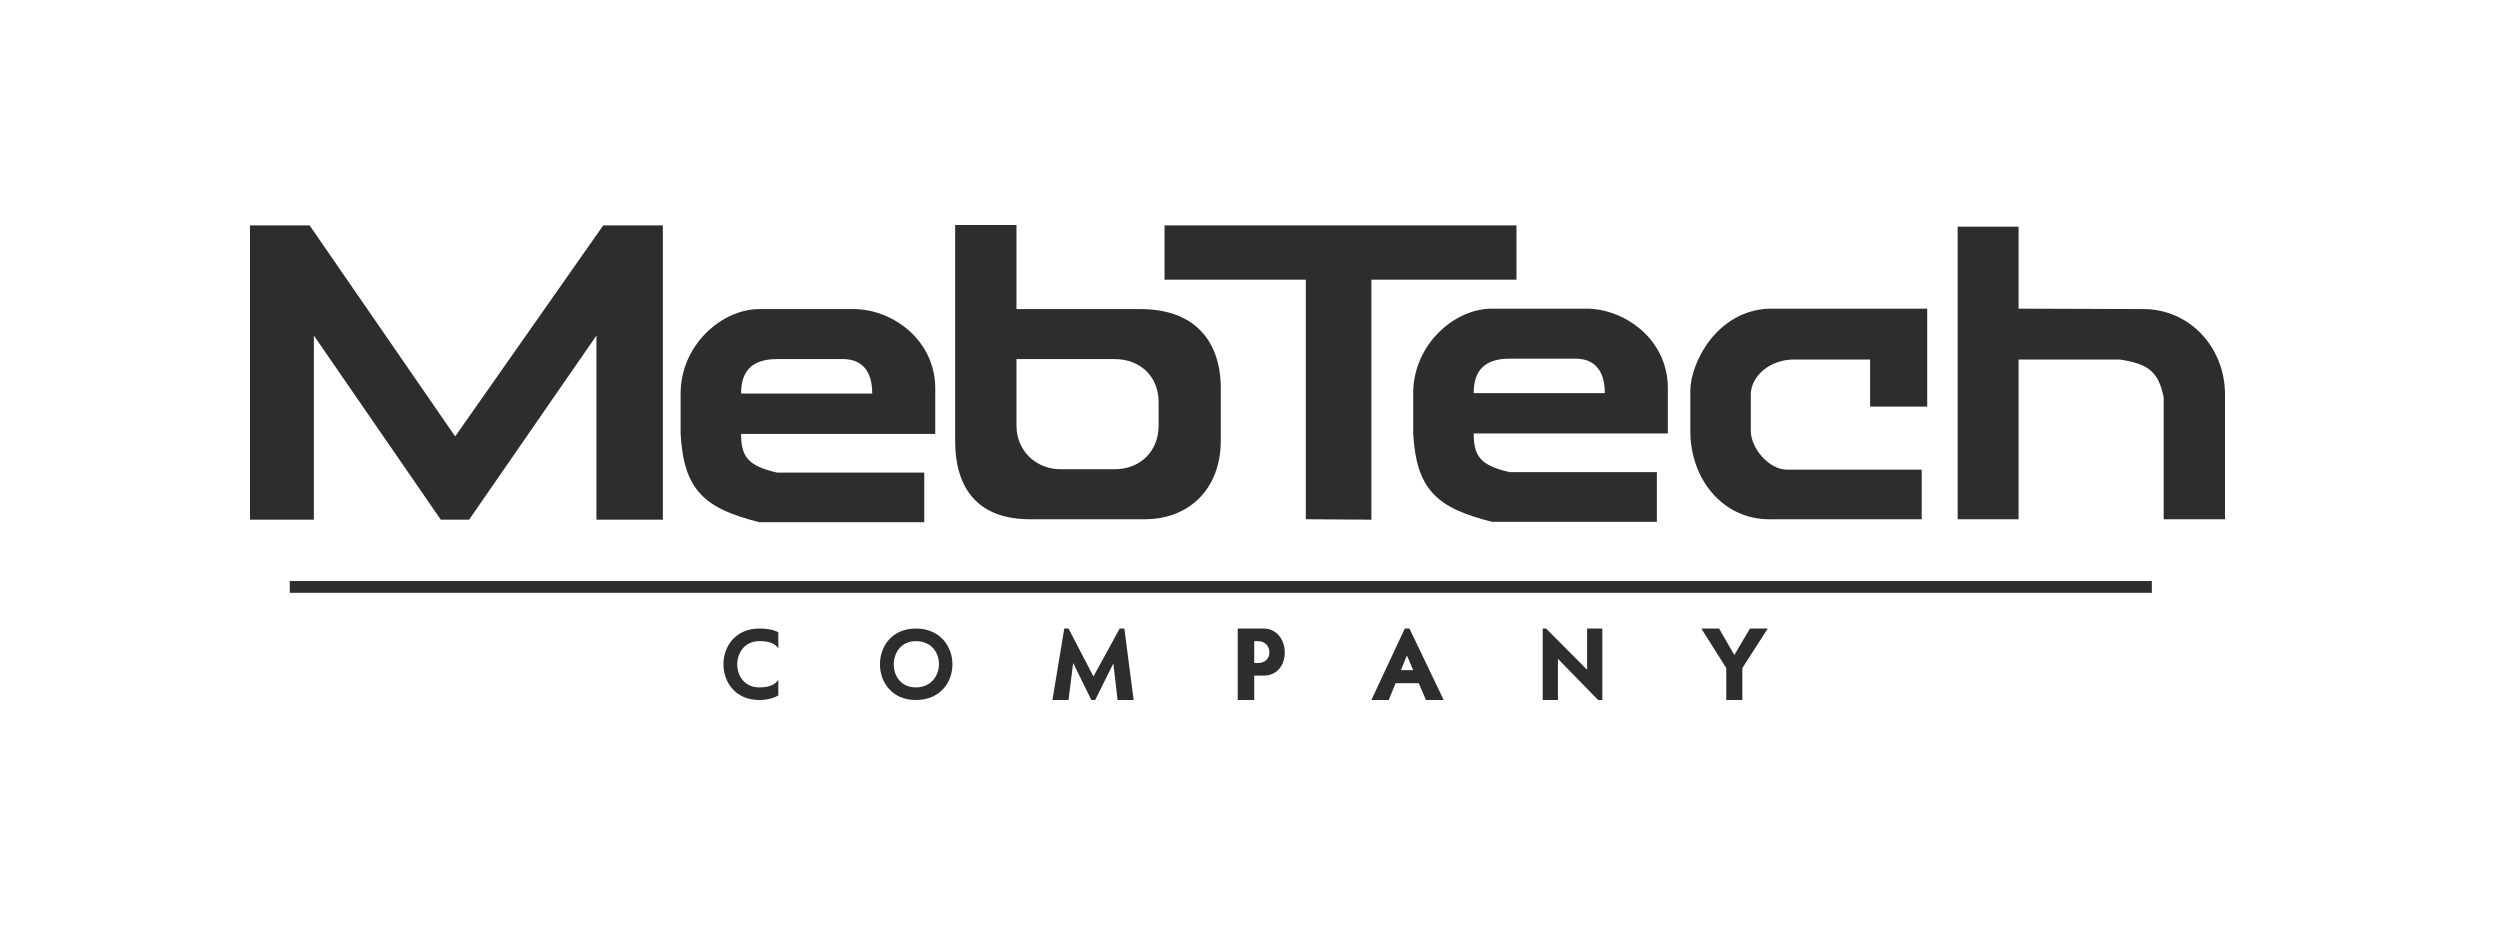 <svg width="200" height="76" viewBox="0 0 200 76" fill="none" xmlns="http://www.w3.org/2000/svg">
<path d="M20 18.034V41.574H25.11V26.844L35.262 41.574H37.529L47.715 26.844V41.574H53.028V18.034H48.257L36.413 34.915L24.771 18.034H20Z" fill="#2D2D2D"/>
<path fill-rule="evenodd" clip-rule="evenodd" d="M73.941 41.775V37.807H62.165C59.772 37.254 59.297 36.497 59.288 34.713H74.821V31.081C74.821 27.281 71.539 24.827 68.459 24.726H60.744C57.732 24.726 54.449 27.618 54.449 31.485V34.713C54.704 39.233 56.362 40.676 60.744 41.775H73.941ZM69.779 31.485H59.288C59.288 29.602 60.236 28.727 62.165 28.727H67.444C68.662 28.727 69.779 29.366 69.779 31.485Z" fill="#2D2D2D"/>
<path fill-rule="evenodd" clip-rule="evenodd" d="M76.412 18V35.251C76.412 39.287 78.408 41.54 82.401 41.54H91.572C95.193 41.54 97.663 39.051 97.663 35.251V31.081C97.663 27.349 95.633 24.726 91.234 24.726H81.318V18H76.412ZM89.169 28.727H81.318V34.041C81.318 36.126 82.943 37.538 84.838 37.538H89.169C91.234 37.538 92.689 36.092 92.689 34.041V32.158C92.689 30.14 91.234 28.727 89.169 28.727Z" fill="#2D2D2D"/>
<path d="M104.465 41.54V22.372H93.163V18.034H121.318V22.372H109.71V41.574L104.465 41.54Z" fill="#2D2D2D"/>
<path d="M153.737 41.54V37.572H142.942C141.52 37.572 140.065 35.856 140.065 34.478V31.552C140.065 30.173 141.52 28.694 143.686 28.761H149.608V32.527H154.176V24.692H141.52C137.29 24.86 135.226 29.097 135.226 31.25V34.478C135.226 38.379 137.865 41.54 141.52 41.54H153.737Z" fill="#2D2D2D"/>
<path d="M156.613 18.134H161.486V24.692L171.401 24.726C175.157 24.692 178 27.786 178 31.552V41.54H173.093V31.788C172.67 29.66 171.792 29.104 169.574 28.761H161.486V41.54H156.613V18.134Z" fill="#2D2D2D"/>
<path d="M23.181 46.483H172.146V47.425H23.181V46.483Z" fill="#2D2D2D"/>
<path d="M84.195 56L85.142 50.283H85.481L87.477 54.117L89.575 50.283H89.948L90.692 56H89.406L89.068 53.074L87.613 56H87.308L85.853 53.041L85.481 56H84.195Z" fill="#2D2D2D"/>
<path fill-rule="evenodd" clip-rule="evenodd" d="M99.017 56V50.283H101.081C103.281 50.283 103.416 54.05 101.081 54.05H100.337V56H99.017ZM100.337 51.292V53.041H100.641C101.893 53.041 101.826 51.292 100.641 51.292H100.337Z" fill="#2D2D2D"/>
<path fill-rule="evenodd" clip-rule="evenodd" d="M109.71 56L112.384 50.283H112.756L115.497 56H114.076L113.501 54.655H111.647L111.098 56H109.71ZM112.553 52.435L112.073 53.612H113.056L112.553 52.435Z" fill="#2D2D2D"/>
<path d="M123.416 56V50.283H123.686L126.969 53.579V50.283H128.187V56H127.849L124.634 52.704V56H123.416Z" fill="#2D2D2D"/>
<path d="M138.102 56V53.444L136.106 50.283H137.527L138.745 52.402L139.997 50.283H141.419L139.388 53.444V56H138.102Z" fill="#2D2D2D"/>
<path fill-rule="evenodd" clip-rule="evenodd" d="M73.265 50.283C69.441 50.283 69.441 56 73.265 56C77.19 56 77.156 50.283 73.265 50.283ZM73.265 51.292C75.769 51.292 75.701 54.991 73.265 54.991C70.896 54.991 70.93 51.292 73.265 51.292Z" fill="#2D2D2D"/>
<path d="M60.744 50.283C56.92 50.283 56.92 56 60.744 56C61.344 56 61.851 55.866 62.266 55.64V54.386C61.964 54.832 61.455 54.991 60.744 54.991C58.375 54.991 58.409 51.292 60.744 51.292C61.46 51.292 61.966 51.431 62.266 51.864V50.586C61.851 50.357 61.343 50.283 60.744 50.283Z" fill="#2D2D2D"/>
<path fill-rule="evenodd" clip-rule="evenodd" d="M132.548 41.742V37.773H120.771C118.379 37.221 117.904 36.463 117.895 34.679H133.428V31.048C133.428 27.248 130.145 24.793 127.066 24.692H119.35C116.338 24.692 113.056 27.584 113.056 31.451V34.679C113.31 39.199 114.968 40.642 119.35 41.742H132.548ZM128.385 31.451H117.895C117.895 29.568 118.843 28.694 120.771 28.694H126.05C127.269 28.694 128.385 29.333 128.385 31.451Z" fill="#2D2D2D"/>
</svg>
